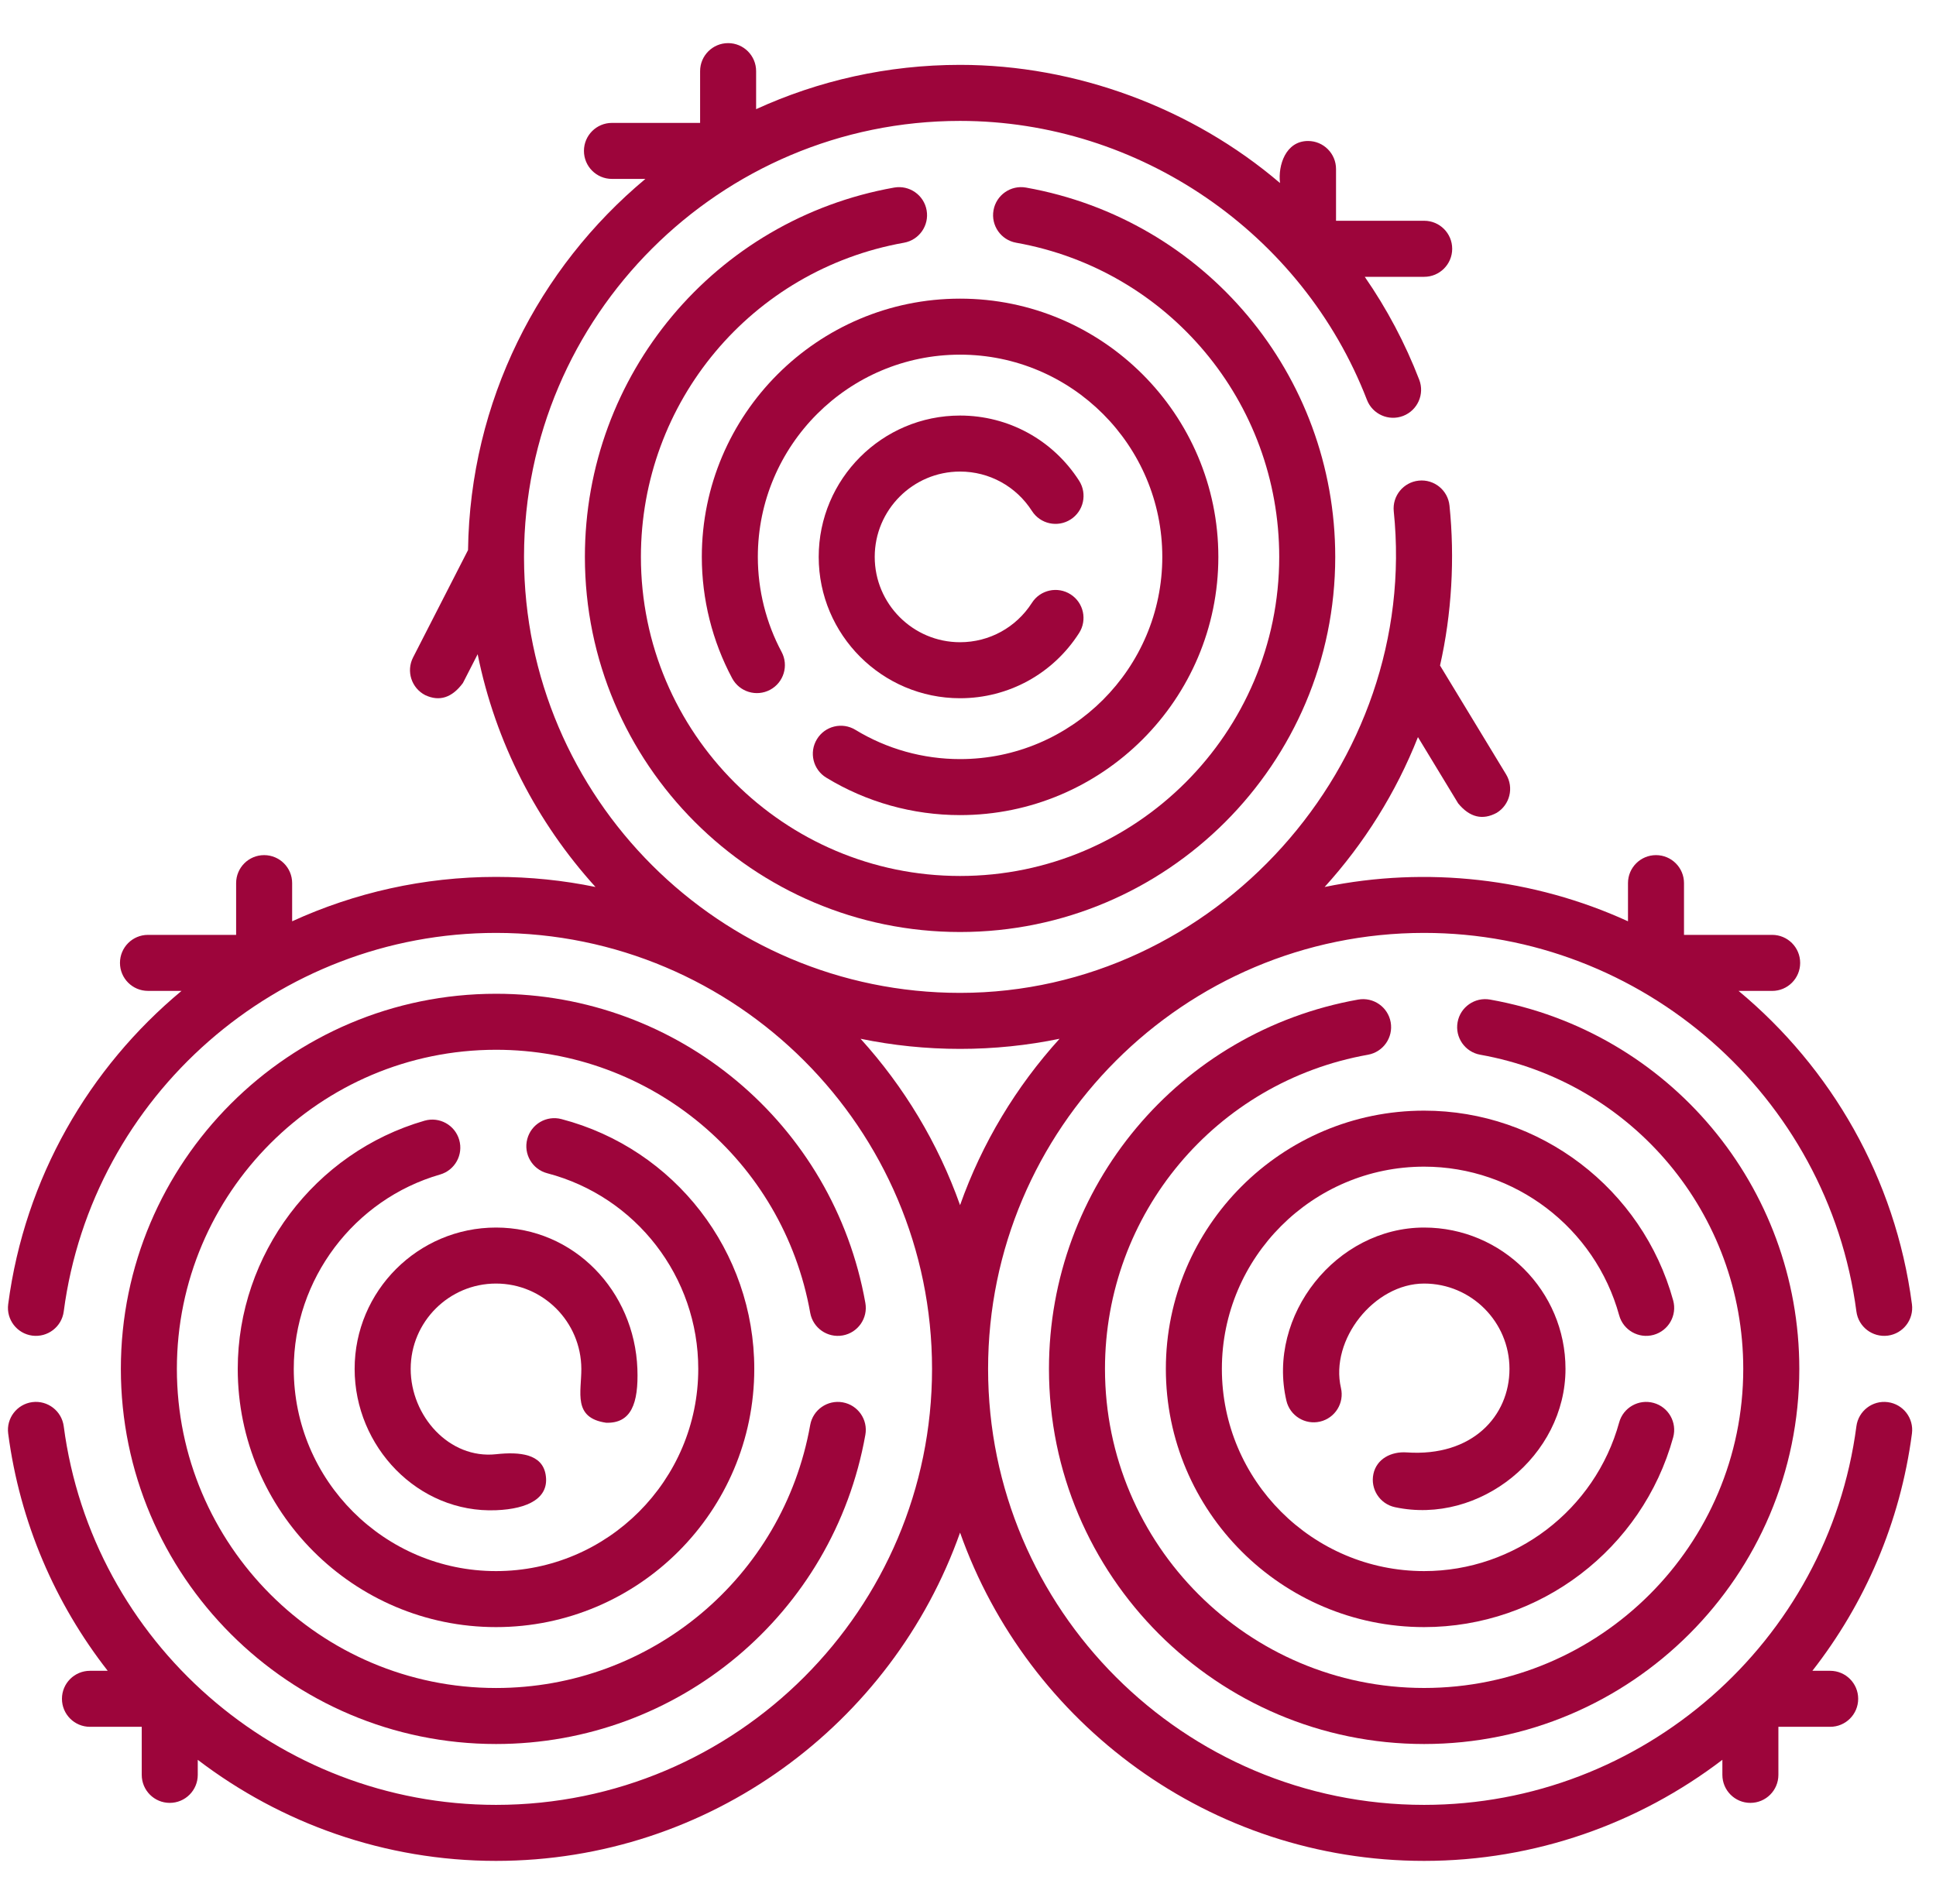 <svg xmlns="http://www.w3.org/2000/svg" width="61" height="60" viewBox="0 0 61 60" fill="none"><g clip-path="url(#clip0_8307_139)"><path d="M26.552 42.083C27.032 41.998 27.352 41.539 27.266 41.059C26.262 35.414 21.367 31.316 15.629 31.316C9.11 31.316 3.808 36.619 3.808 43.137C3.808 49.655 9.11 54.958 15.629 54.958C21.367 54.958 26.262 50.86 27.266 45.214C27.352 44.734 27.032 44.276 26.552 44.191C26.073 44.106 25.614 44.425 25.528 44.905C24.674 49.707 20.51 53.193 15.629 53.193C10.084 53.193 5.573 48.682 5.573 43.137C5.573 37.592 10.084 33.081 15.629 33.081C20.51 33.081 24.674 36.567 25.528 41.369C25.614 41.849 26.072 42.168 26.552 42.083Z" fill="#9D053B"></path><path d="M13.376 35.316C9.911 36.316 7.491 39.532 7.491 43.137C7.491 47.624 11.142 51.274 15.629 51.274C20.115 51.274 23.766 47.624 23.766 43.137C23.766 39.439 21.268 36.202 17.69 35.265C17.219 35.141 16.736 35.423 16.613 35.895C16.489 36.366 16.771 36.849 17.243 36.972C20.044 37.706 22.001 40.241 22.001 43.137C22.001 46.65 19.142 49.509 15.629 49.509C12.115 49.509 9.256 46.65 9.256 43.137C9.256 40.314 11.152 37.795 13.866 37.012C14.334 36.877 14.604 36.388 14.469 35.92C14.334 35.451 13.845 35.181 13.376 35.316Z" fill="#9D053B"></path><path d="M19.098 44.834C19.88 44.858 20.123 44.24 20.083 43.137C19.992 40.683 18.084 38.683 15.629 38.683C13.172 38.683 11.174 40.681 11.174 43.137C11.174 45.593 13.174 47.689 15.629 47.591C16.658 47.55 17.32 47.197 17.191 46.463C17.078 45.819 16.383 45.744 15.629 45.826C14.154 45.985 12.94 44.62 12.94 43.137C12.94 41.654 14.146 40.448 15.629 40.448C17.111 40.448 18.311 41.654 18.317 43.137C18.32 43.872 18.041 44.681 19.098 44.834Z" fill="#9D053B"></path><path d="M28.172 5.911C22.527 6.916 18.429 11.81 18.429 17.549C18.429 24.067 23.732 29.37 30.25 29.37C36.768 29.37 42.071 24.067 42.071 17.549C42.071 11.81 37.973 6.916 32.328 5.911C31.848 5.825 31.389 6.146 31.304 6.625C31.218 7.105 31.538 7.564 32.018 7.649C36.82 8.504 40.306 12.667 40.306 17.549C40.306 23.093 35.795 27.604 30.25 27.604C24.705 27.604 20.194 23.093 20.194 17.549C20.194 12.667 23.68 8.504 28.482 7.649C28.962 7.563 29.282 7.105 29.196 6.625C29.111 6.145 28.652 5.826 28.172 5.911Z" fill="#9D053B"></path><path d="M26.035 24.506C27.302 25.278 28.759 25.686 30.25 25.686C34.737 25.686 38.388 22.036 38.388 17.549C38.388 13.062 34.737 9.411 30.25 9.411C25.763 9.411 22.113 13.062 22.113 17.549C22.113 18.883 22.444 20.207 23.07 21.376C23.301 21.805 23.835 21.967 24.265 21.737C24.695 21.507 24.856 20.972 24.626 20.542C24.137 19.628 23.878 18.593 23.878 17.549C23.878 14.035 26.736 11.176 30.25 11.176C33.764 11.176 36.622 14.035 36.622 17.549C36.622 21.062 33.764 23.921 30.25 23.921C29.083 23.921 27.943 23.602 26.953 22.999C26.536 22.745 25.993 22.877 25.74 23.294C25.486 23.71 25.618 24.253 26.035 24.506Z" fill="#9D053B"></path><path d="M30.25 14.86C31.169 14.86 32.016 15.324 32.515 16.102C32.778 16.513 33.324 16.632 33.734 16.369C34.145 16.106 34.264 15.56 34.001 15.149C33.176 13.863 31.774 13.095 30.25 13.095C27.794 13.095 25.796 15.093 25.796 17.549C25.796 20.005 27.794 22.003 30.25 22.003C31.775 22.003 33.177 21.235 34 19.949C34.263 19.538 34.143 18.992 33.733 18.73C33.322 18.467 32.776 18.587 32.514 18.997C32.016 19.774 31.17 20.238 30.25 20.238C28.767 20.238 27.561 19.032 27.561 17.549C27.561 16.066 28.767 14.86 30.25 14.86Z" fill="#9D053B"></path><path d="M59.482 44.185C58.998 44.121 58.556 44.462 58.492 44.945C57.599 51.747 51.743 56.876 44.872 56.876C37.296 56.876 31.133 50.713 31.133 43.137C31.133 35.561 37.296 29.398 44.872 29.398C51.743 29.398 57.599 34.527 58.492 41.329C58.556 41.812 58.998 42.151 59.482 42.089C59.965 42.026 60.306 41.582 60.242 41.099C59.72 37.12 57.692 33.647 54.78 31.226H55.838C56.325 31.226 56.72 30.831 56.72 30.343C56.72 29.855 56.325 29.46 55.838 29.46H53.06V27.829C53.06 27.342 52.665 26.947 52.178 26.947C51.69 26.947 51.295 27.342 51.295 27.829V29.032C48.321 27.672 44.945 27.29 41.737 27.951C42.982 26.578 43.985 24.98 44.677 23.228L45.945 25.318C46.308 25.757 46.712 25.855 47.157 25.615C47.574 25.362 47.707 24.819 47.454 24.402L45.373 20.972C45.742 19.343 45.842 17.594 45.671 15.933C45.621 15.448 45.187 15.095 44.702 15.146C44.217 15.196 43.865 15.63 43.915 16.114C44.738 24.083 38.278 31.288 30.25 31.288C22.681 31.288 16.523 25.136 16.511 17.57C16.511 17.557 16.511 17.543 16.511 17.53C16.521 9.963 22.681 3.81 30.25 3.81C35.888 3.81 41.04 7.343 43.07 12.601C43.246 13.055 43.757 13.282 44.212 13.106C44.666 12.93 44.893 12.419 44.717 11.965C44.272 10.811 43.695 9.725 43.001 8.723H44.874C45.361 8.723 45.756 8.327 45.756 7.84C45.756 7.352 45.361 6.957 44.874 6.957H42.096V5.326C42.096 4.839 41.701 4.443 41.214 4.443C40.512 4.443 40.263 5.207 40.331 5.768C37.56 3.4 33.898 2.044 30.25 2.044C27.959 2.044 25.783 2.544 23.824 3.44V2.242C23.824 1.754 23.429 1.359 22.942 1.359C22.454 1.359 22.059 1.754 22.059 2.242V3.873H19.281C18.794 3.873 18.399 4.268 18.399 4.755C18.399 5.243 18.794 5.638 19.281 5.638H20.335C16.973 8.442 14.811 12.639 14.747 17.334L13.015 20.718C12.793 21.152 12.965 21.684 13.399 21.906C13.847 22.115 14.243 21.987 14.586 21.523L15.05 20.616C15.612 23.402 16.923 25.921 18.763 27.951C17.75 27.742 16.702 27.633 15.628 27.633C13.351 27.633 11.172 28.132 9.205 29.032V27.829C9.205 27.342 8.81 26.947 8.322 26.947C7.835 26.947 7.44 27.342 7.44 27.829V29.46H4.662C4.175 29.46 3.78 29.855 3.78 30.343C3.78 30.83 4.175 31.225 4.662 31.225H5.72C2.808 33.647 0.78 37.12 0.258 41.099C0.194 41.582 0.535 42.026 1.018 42.089C1.501 42.151 1.944 41.812 2.008 41.329C2.901 34.527 8.757 29.398 15.628 29.398C23.204 29.398 29.367 35.561 29.367 43.137C29.367 50.712 23.204 56.876 15.628 56.876C8.757 56.876 2.901 51.746 2.008 44.945C1.944 44.462 1.501 44.122 1.018 44.184C0.535 44.248 0.194 44.691 0.258 45.175C0.627 47.983 1.745 50.539 3.394 52.651H2.835C2.347 52.651 1.952 53.046 1.952 53.533C1.952 54.021 2.347 54.416 2.835 54.416H4.466V55.93C4.466 56.418 4.861 56.813 5.348 56.813C5.836 56.813 6.231 56.418 6.231 55.93V55.456C8.856 57.459 12.125 58.641 15.628 58.641C22.369 58.641 28.119 54.316 30.25 48.296C32.38 54.316 38.13 58.641 44.871 58.641C48.375 58.641 51.644 57.459 54.269 55.456V55.93C54.269 56.418 54.664 56.813 55.151 56.813C55.639 56.813 56.034 56.418 56.034 55.93V54.416H57.665C58.153 54.416 58.548 54.021 58.548 53.533C58.548 53.046 58.153 52.651 57.665 52.651H57.105C58.755 50.539 59.873 47.983 60.242 45.175C60.306 44.691 59.965 44.248 59.482 44.185ZM27.115 32.734C28.128 32.943 29.176 33.053 30.25 33.053C31.324 33.053 32.372 32.943 33.385 32.734C32.017 34.243 30.942 36.02 30.25 37.977C29.557 36.02 28.482 34.243 27.115 32.734Z" fill="#9D053B"></path><path d="M42.794 31.499C37.148 32.504 33.051 37.398 33.051 43.137C33.051 49.655 38.354 54.958 44.872 54.958C51.39 54.958 56.693 49.655 56.693 43.137C56.693 37.398 52.595 32.504 46.949 31.499C46.47 31.414 46.011 31.734 45.926 32.213C45.84 32.693 46.16 33.152 46.64 33.237C51.442 34.092 54.927 38.255 54.927 43.137C54.927 48.681 50.416 53.192 44.872 53.192C39.327 53.192 34.816 48.681 34.816 43.137C34.816 38.255 38.301 34.092 43.103 33.237C43.583 33.151 43.903 32.693 43.818 32.213C43.732 31.733 43.274 31.414 42.794 31.499Z" fill="#9D053B"></path><path d="M51.017 41.448C51.146 41.918 51.632 42.194 52.102 42.065C52.572 41.935 52.848 41.45 52.719 40.98C51.749 37.459 48.523 34.999 44.872 34.999C40.385 34.999 36.734 38.65 36.734 43.137C36.734 47.624 40.385 51.274 44.872 51.274C48.523 51.274 51.749 48.815 52.719 45.294C52.848 44.824 52.572 44.338 52.102 44.209C51.632 44.08 51.146 44.355 51.017 44.825C50.258 47.583 47.731 49.509 44.872 49.509C41.358 49.509 38.499 46.65 38.499 43.137C38.499 39.623 41.358 36.764 44.872 36.764C47.731 36.764 50.258 38.691 51.017 41.448Z" fill="#9D053B"></path><path d="M44.322 45.769C43.835 45.735 43.376 45.971 43.274 46.447C43.172 46.924 43.476 47.393 43.953 47.495C46.626 48.067 49.326 45.873 49.326 43.137C49.326 40.681 47.328 38.683 44.872 38.683C42.101 38.683 39.907 41.454 40.532 44.139C40.643 44.613 41.118 44.908 41.592 44.798C42.067 44.687 42.362 44.213 42.251 43.738C41.898 42.223 43.294 40.448 44.872 40.448C46.354 40.448 47.561 41.654 47.561 43.137C47.561 44.62 46.392 45.912 44.322 45.769Z" fill="#9D053B"></path></g><defs><clipPath id="clip0_8307_139"><rect width="60" height="60" fill="white" transform="translate(0.25)"></rect></clipPath></defs></svg>